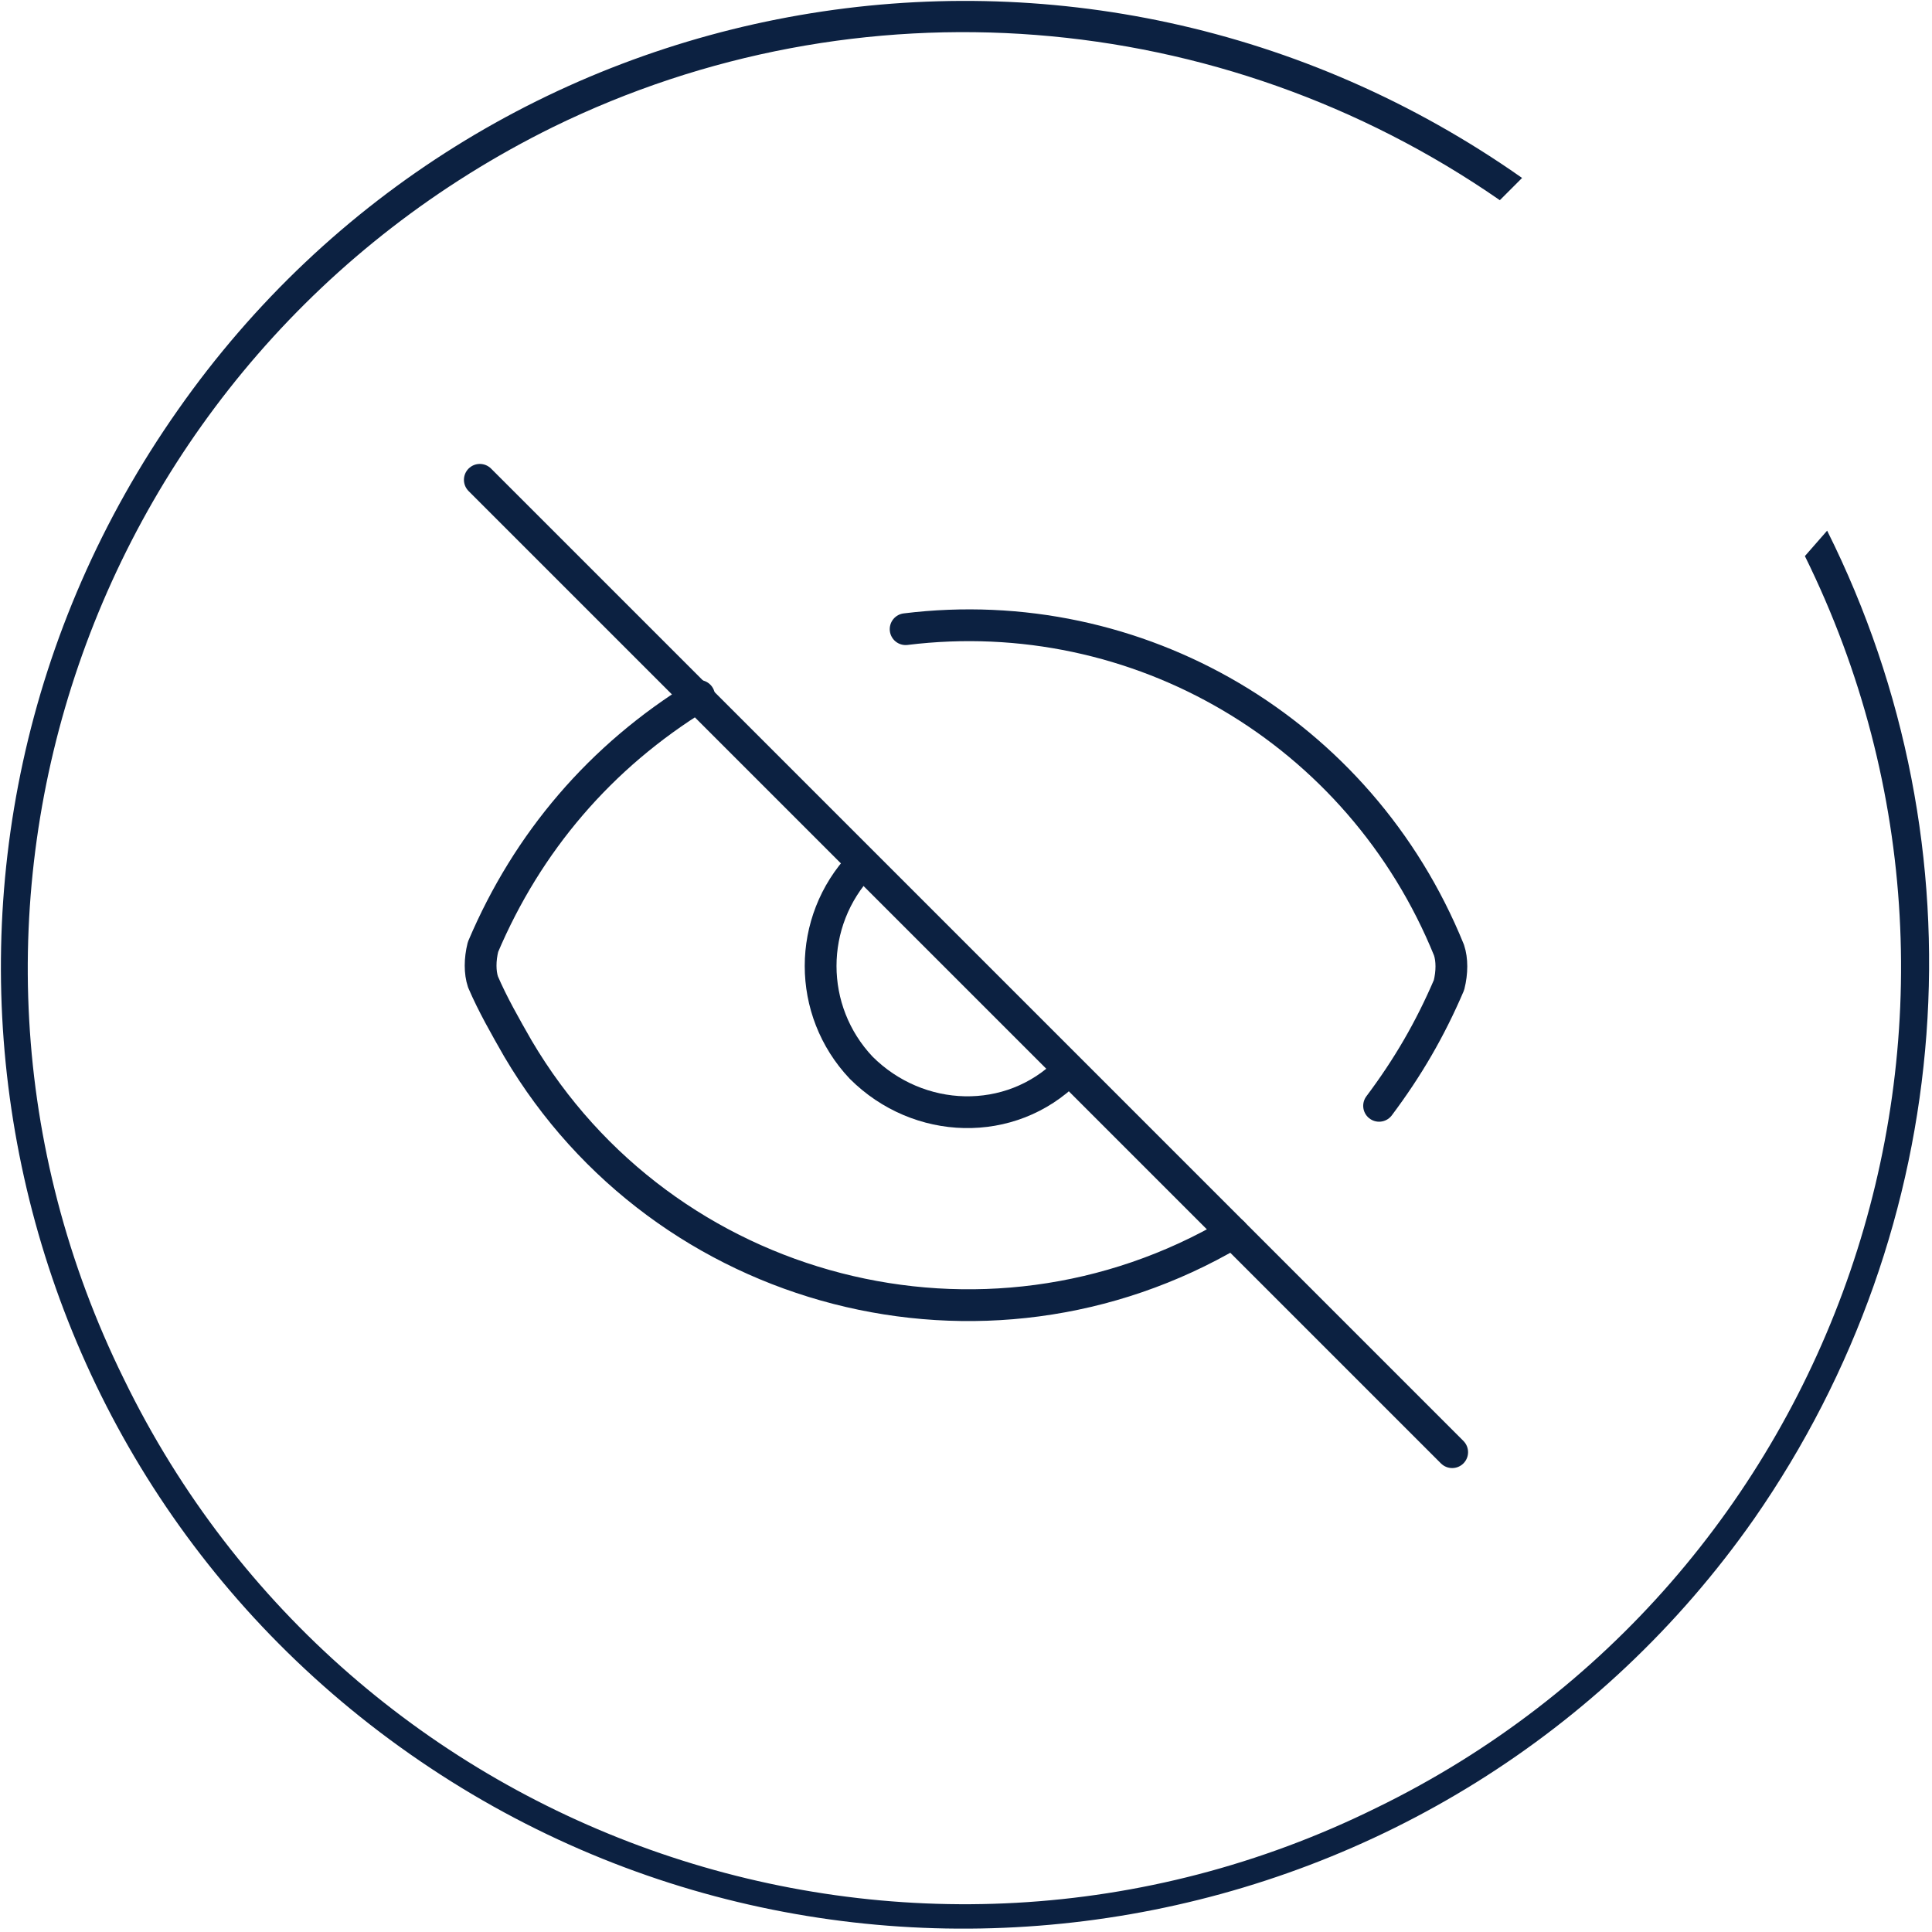 <?xml version="1.0" encoding="utf-8"?>
<svg xmlns="http://www.w3.org/2000/svg" id="Layer_1" version="1.1" viewBox="0 0 60.8 60.8">
  
  <defs>
    <style>
      .st0 {
        fill: none;
        stroke: #0c2141;
        stroke-linecap: round;
        stroke-linejoin: round;
      }

      .st1 {
        fill: #0c2141;
      }
    </style>
  </defs>
  <g id="Layer_11">
    <g id="Lager_2">
      <g id="_ÎÓÈ_1">
        <path class="st1" d="M56.8,17.5c7.2,14.6,1.1,32.3-13.5,39.4-14.6,7.2-32.3,1.1-39.4-13.5C-3.3,28.8,2.8,11.2,17.4,4,27-.7,38.4.2,47.2,6.3l.7-.7C34.1-4.1,15.2-.8,5.6,12.9-4.1,26.7-.8,45.6,12.9,55.2c13.7,9.6,32.7,6.3,42.3-7.4,6.4-9.2,7.3-21.1,2.3-31.1,0,0-.7.8-.7.8Z"/>
      </g>
    </g>
  </g>
  <path class="st0" d="M28.5,19.8c7.3-.9,14.3,3.2,17.1,10.1.1.3.1.7,0,1.1-.6,1.4-1.3,2.6-2.2,3.8"/>
  <path class="st0" d="M33.6,33.7c-1.8,1.8-4.7,1.7-6.5-.1-1.7-1.8-1.7-4.6,0-6.4"/>
  <path class="st0" d="M38.8,38.8c-7.8,4.6-17.9,2-22.5-5.8-.4-.7-.8-1.4-1.1-2.1-.1-.3-.1-.7,0-1.1,1.4-3.3,3.7-6,6.8-7.9"/>
  <path class="st0" d="M15.1,15.1l30.6,30.6"/>
</svg>